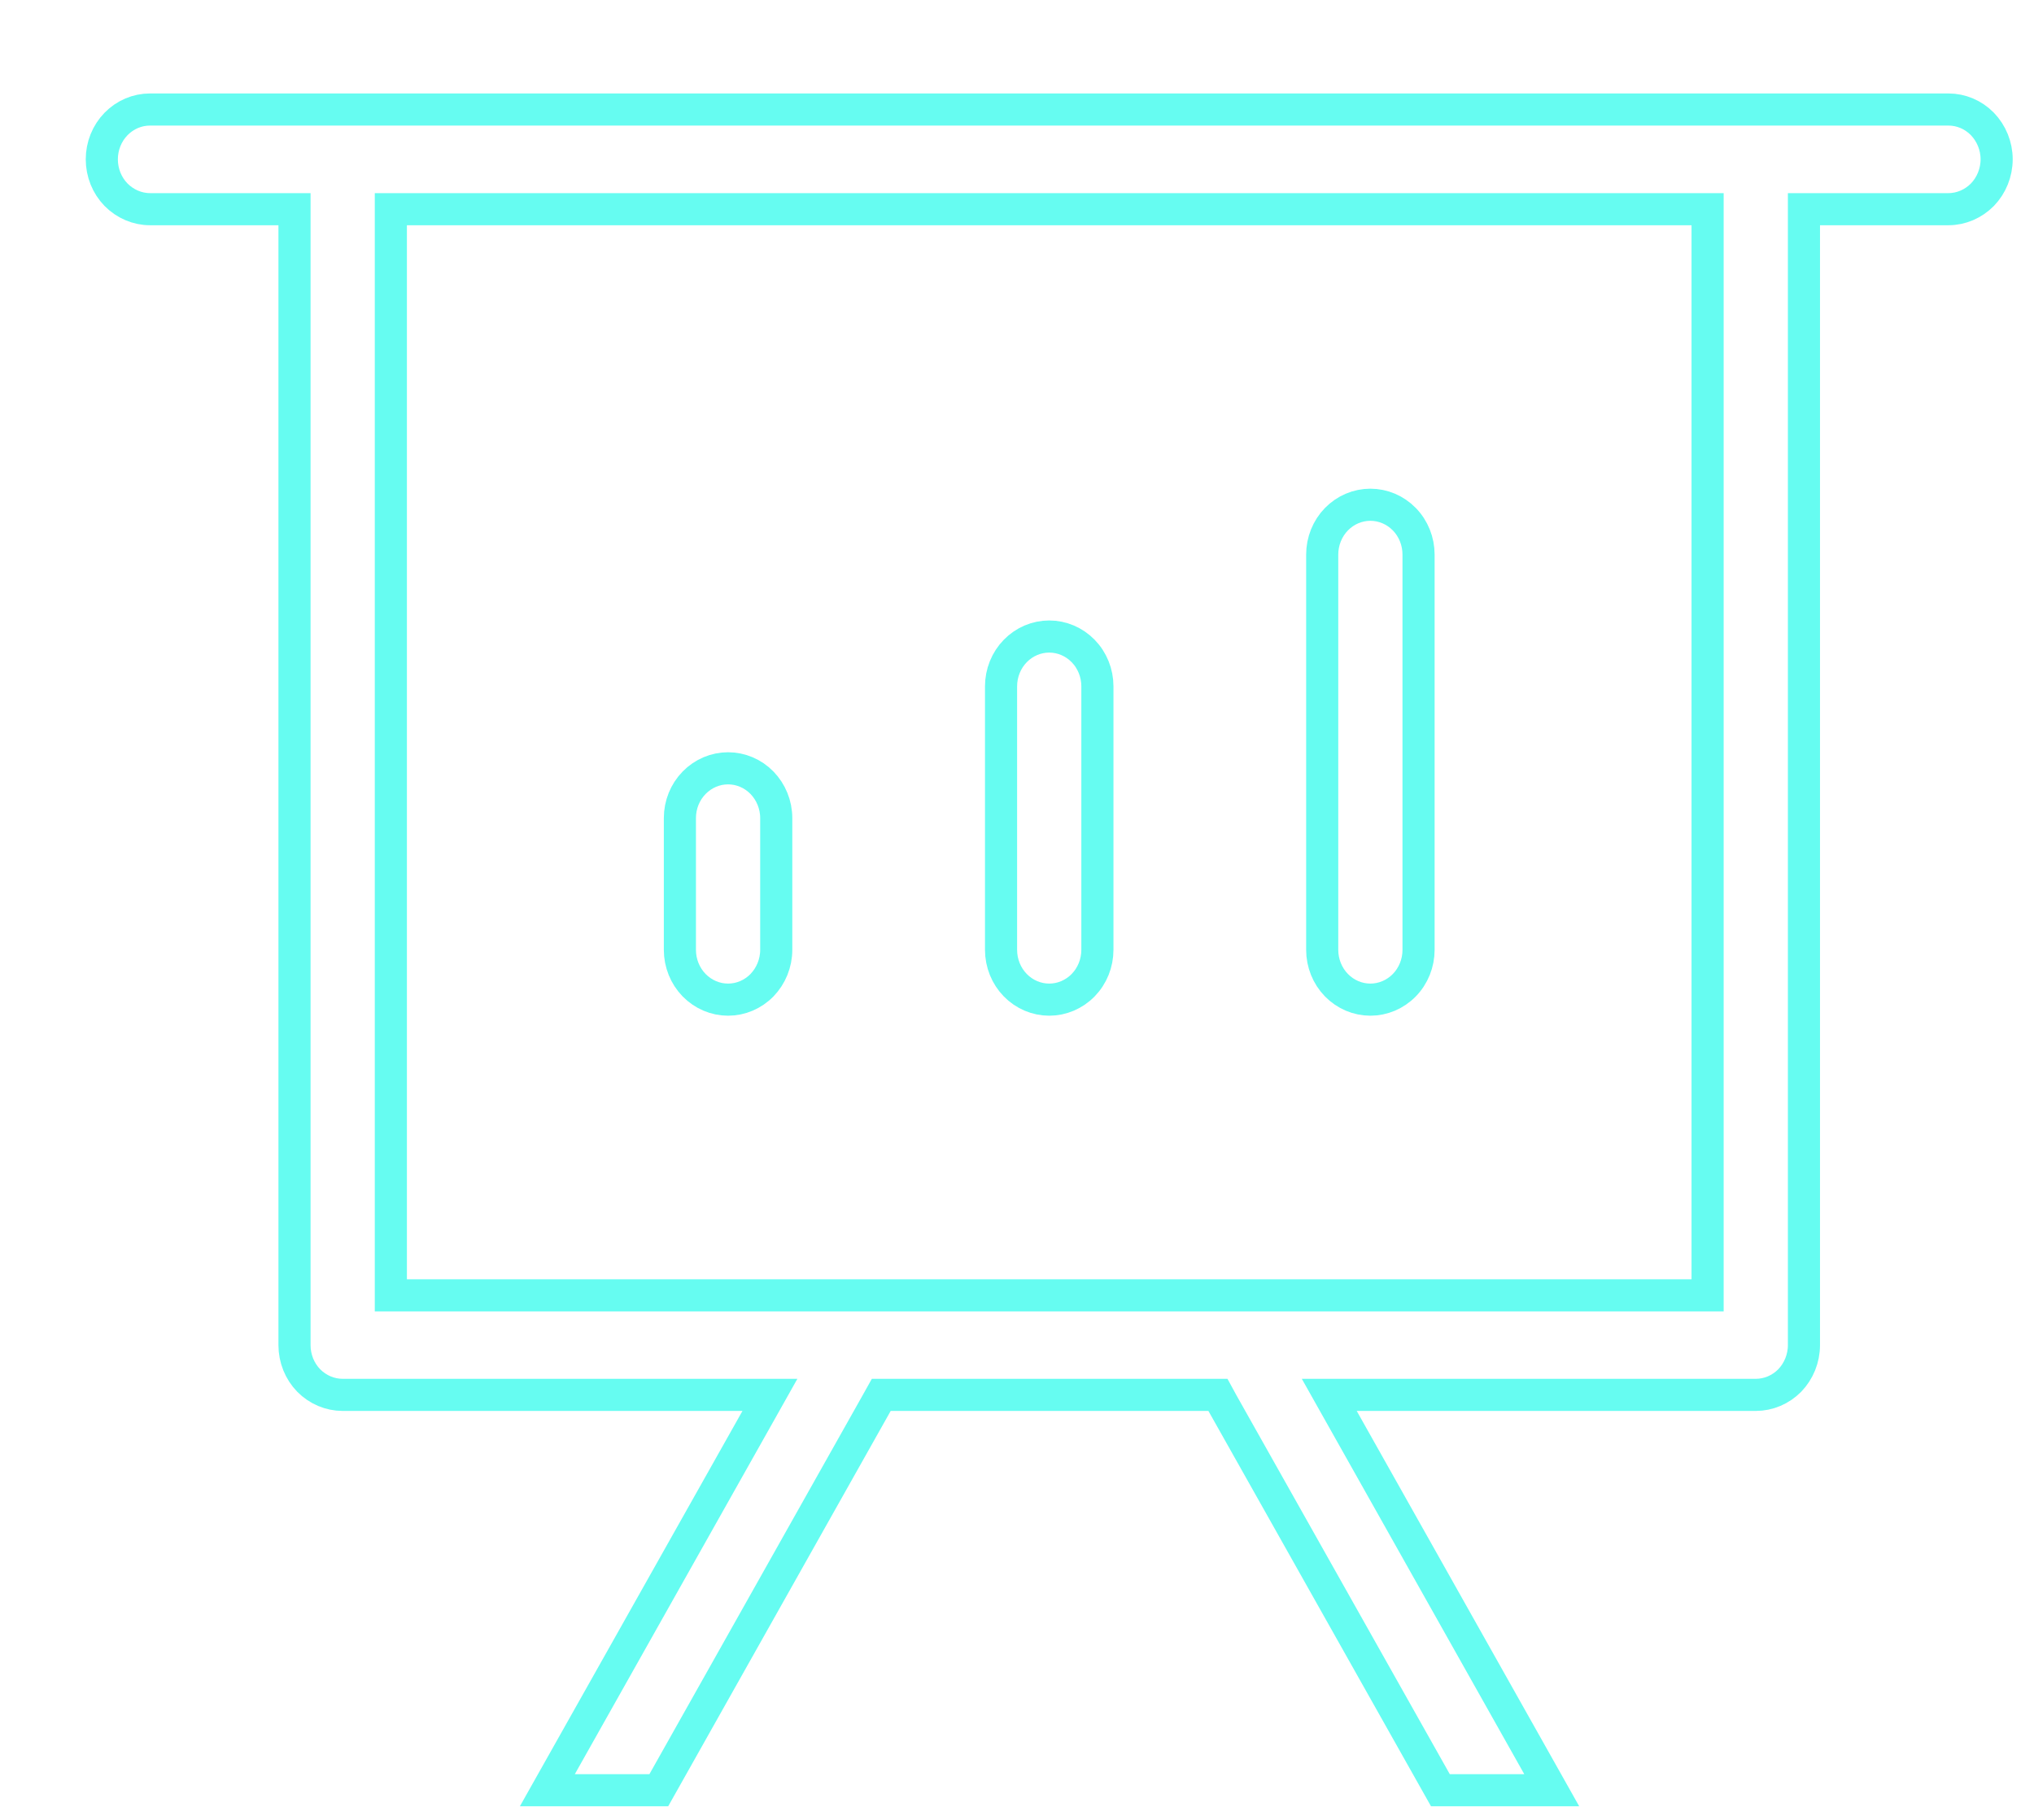 <svg width="19" height="17" viewBox="0 0 19 17" fill="none" xmlns="http://www.w3.org/2000/svg">
<path d="M12.674 13.03H12.417L12.543 13.254L14.495 16.723H13.455L11.419 13.107L11.377 13.03H11.289H8.32H8.232L8.189 13.107L6.154 16.723H5.113L7.066 13.254L7.192 13.03H6.935H3.201C3.083 13.03 2.969 12.982 2.884 12.896C2.799 12.809 2.751 12.69 2.751 12.565V2.104V1.954H2.601H1.401C1.283 1.954 1.169 1.905 1.084 1.819C0.999 1.732 0.951 1.613 0.951 1.488C0.951 1.364 0.999 1.245 1.084 1.158C1.169 1.071 1.283 1.023 1.401 1.023H18.201C18.319 1.023 18.433 1.071 18.518 1.158C18.602 1.245 18.651 1.364 18.651 1.488C18.651 1.613 18.602 1.732 18.518 1.819C18.433 1.905 18.319 1.954 18.201 1.954H17.001H16.851V2.104V12.565C16.851 12.69 16.802 12.809 16.718 12.896C16.633 12.982 16.519 13.03 16.401 13.03H12.674ZM15.951 2.104V1.954H15.801H3.801H3.651V2.104V11.95V12.1H3.801H15.801H15.951V11.95V2.104ZM6.801 7.177C6.919 7.177 7.033 7.225 7.118 7.312C7.202 7.399 7.251 7.517 7.251 7.642V8.873C7.251 8.997 7.202 9.116 7.118 9.203C7.033 9.29 6.919 9.338 6.801 9.338C6.683 9.338 6.569 9.29 6.484 9.203C6.399 9.116 6.351 8.997 6.351 8.873V7.642C6.351 7.517 6.399 7.399 6.484 7.312C6.569 7.225 6.683 7.177 6.801 7.177ZM9.801 5.946C9.919 5.946 10.033 5.994 10.118 6.081C10.203 6.168 10.251 6.287 10.251 6.411V8.873C10.251 8.997 10.203 9.116 10.118 9.203C10.033 9.29 9.919 9.338 9.801 9.338C9.683 9.338 9.569 9.29 9.484 9.203C9.399 9.116 9.351 8.997 9.351 8.873V6.411C9.351 6.287 9.399 6.168 9.484 6.081C9.569 5.994 9.683 5.946 9.801 5.946ZM12.801 4.715C12.919 4.715 13.033 4.763 13.118 4.85C13.203 4.937 13.251 5.056 13.251 5.181V8.873C13.251 8.997 13.203 9.116 13.118 9.203C13.033 9.29 12.919 9.338 12.801 9.338C12.683 9.338 12.569 9.29 12.484 9.203C12.399 9.116 12.351 8.997 12.351 8.873V5.181C12.351 5.056 12.399 4.937 12.484 4.85C12.569 4.763 12.683 4.715 12.801 4.715Z" stroke="#66FCF1" stroke-width="0.3"/>
</svg>
